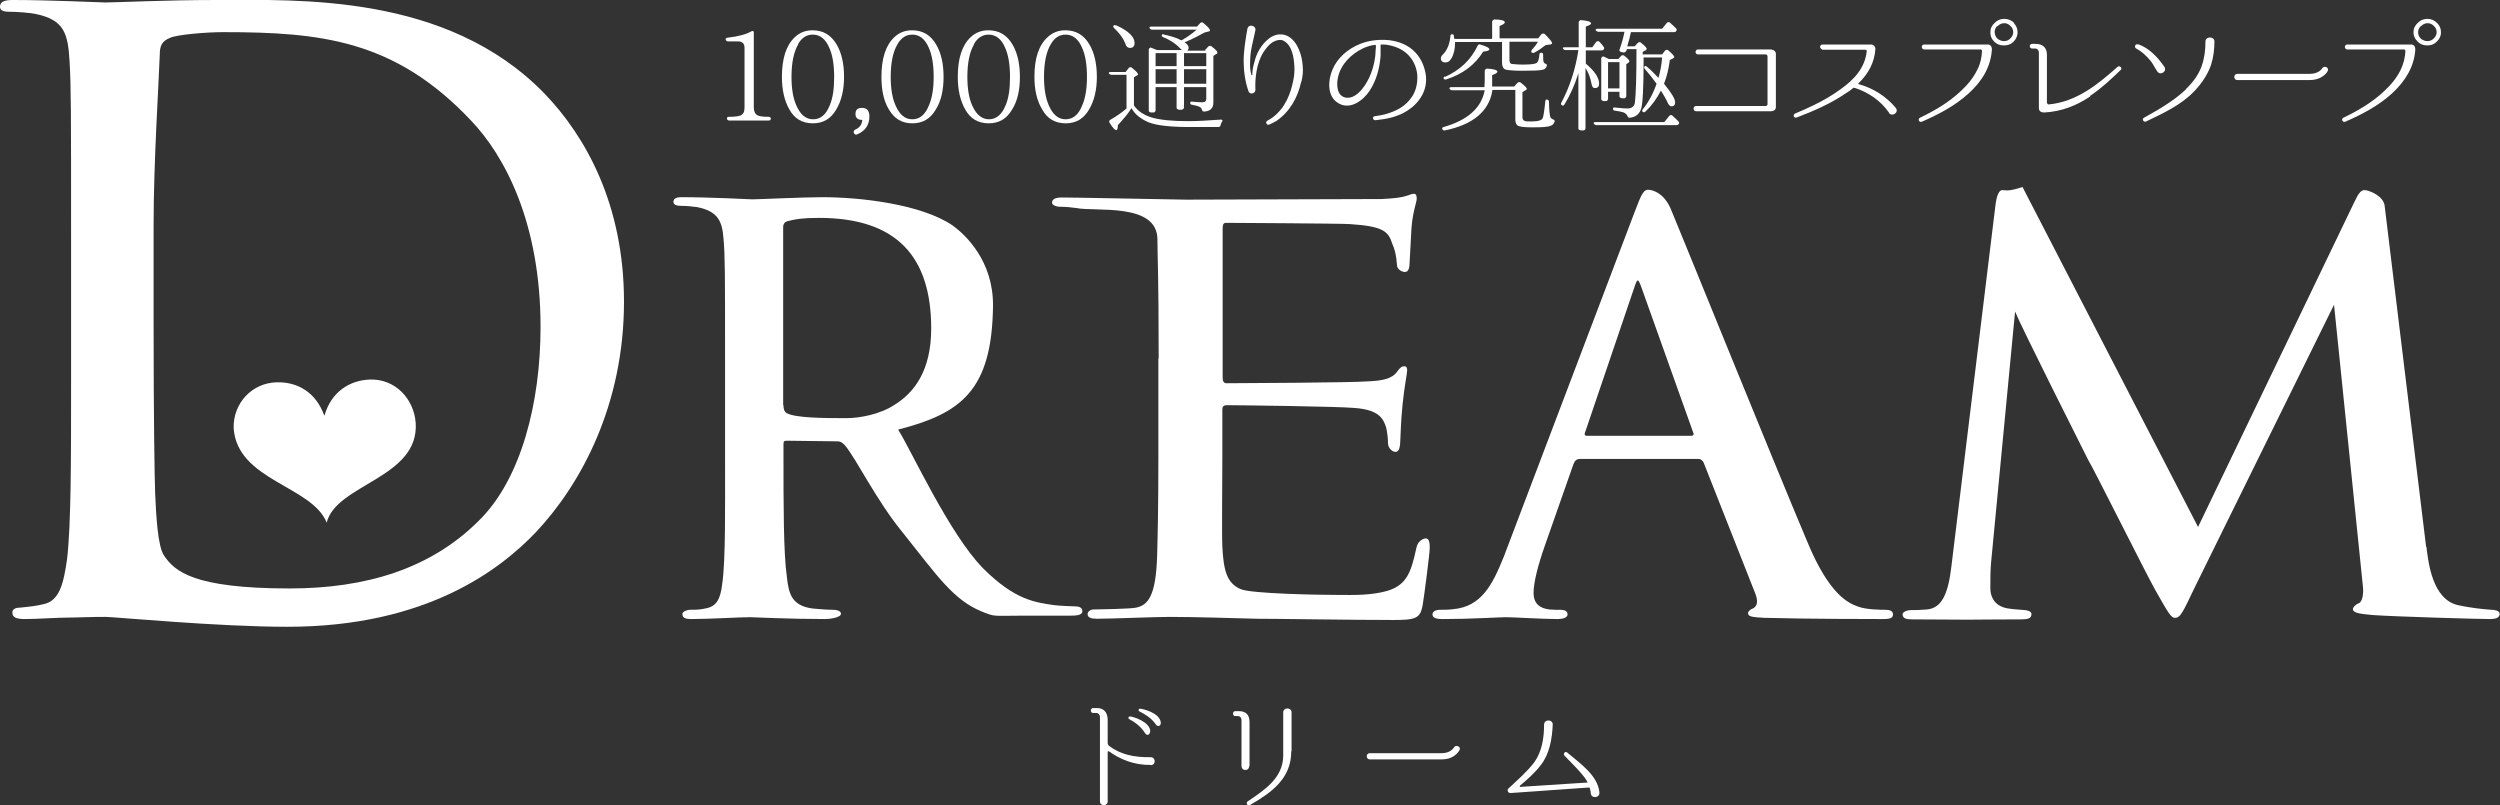 <?xml version="1.0" encoding="UTF-8"?>
<svg id="_レイヤー_2" data-name="レイヤー_2" xmlns="http://www.w3.org/2000/svg" viewBox="0 0 80.89 26.06">
  <rect x="0" y="0" width="80.89" height="26.06" fill="#333333" stroke="none"/>
  <defs>
    <style>
      .cls-1 {
        fill: #fff;
      }
    </style>
  </defs>
  <g id="_レイヤー_1-2" data-name="レイヤー_1">
    <g>
      <g>
        <path class="cls-1" d="M2.3,7.69c0-4.13,0-4.87-.05-5.72-.05-.9-.19-1.32-1.06-1.51-.21-.05-.66-.08-.9-.08-.19,0-.29-.05-.29-.16C0,.06.13,0,.42,0,1.62,0,3.29.08,3.41.08,3.73.08,5.4,0,6.99,0,9.62,0,14.46-.23,17.62,3.03c1.32,1.37,2.57,3.58,2.57,6.73,0,3.33-1.38,5.9-2.86,7.47-1.14,1.19-3.52,3.05-8.03,3.05-1.14,0-2.54-.08-3.68-.16-1.17-.08-2.07-.16-2.2-.16-.05,0-.5,0-1.06.02-.53,0-1.14.05-1.54.05-.29,0-.42-.05-.42-.21,0-.08.05-.16.26-.16.29-.03.5-.05.74-.11.53-.1.66-.69.77-1.46.13-1.11.13-3.21.13-5.75v-4.67ZM4.97,10.55c0,2.81.03,4.92.05,5.42.03.66.08,1.72.29,2.01.34.5.94,1.06,4.06,1.06,2.46,0,4.56-.63,6.12-2.19,1.38-1.35,2-3.84,2-6.27,0-3.37-1.16-5.54-2.25-6.68C12.77,1.28,10.36,1.04,7.21,1.04c-.53,0-1.51.08-1.72.19-.24.1-.32.24-.32.53-.03.9-.2,3.47-.2,5.51v3.28Z"/>
        <path class="cls-1" d="M23.46,11.6c0-2.8,0-3.3-.05-3.88-.04-.57-.19-.89-.86-1.02-.13-.02-.35-.04-.52-.04-.15,0-.24-.04-.24-.13s.07-.15.26-.15c.93,0,2.25.07,2.29.07.19,0,1.66-.07,2.27-.07,1.21,0,3.2.22,4.22.92.41.3,1.31,1.14,1.3,2.59-.03,2.76-1.05,3.49-3.07,4.01.43.68,1.65,3.37,2.75,4.49,1.04,1.04,1.7,1.1,2.3,1.19.15.02.61.04.67.04.17,0,.24.06.24.15,0,.11-.09.15-.39.15h-1.51c-1.02,0-.9.05-1.37-.14-.91-.38-1.42-1.14-2.55-2.56-.84-1.02-1.49-2.37-1.86-2.81-.08-.08-.13-.13-.26-.13l-1.62-.02c-.09,0-.11.02-.11.11v.29c0,1.7,0,3.24.11,4.01.06.51.13.93.84,1.02.22.02.46.04.63.04.2,0,.28.06.28.13,0,.11-.31.17-.53.17-1.13,0-2.33-.06-2.42-.06-.34,0-1.3.06-1.88.06-.22,0-.3-.04-.3-.17,0-.06.13-.13.26-.13.15,0,.3,0,.47-.04.37-.06.5-.29.56-.81.11-.76.09-2.5.09-4.09v-3.18ZM25.35,13.11c0,.11.02.21.11.26.28.15,1.14.16,1.92.16.45,0,1.11-.13,1.56-.43.65-.4,1.19-1.12,1.19-2.47,0-2.31-1.1-3.58-3.63-3.58-.54,0-.77.04-1.03.11-.07.02-.13.08-.13.19v5.77Z"/>
        <path class="cls-1" d="M37.49,11.6c0-2.77-.04-3.28-.04-3.85,0-1.21-2.02-.89-2.63-1.02-.13-.02-.34-.04-.51-.04-.15,0-.27-.06-.27-.13,0-.12.11-.17.32-.17.42,0,2.82.05,4.01.07.44,0,6.23-.02,6.33-.02.42-.02.66-.05.83-.11.13-.04.15-.06.23-.06.04,0,.08.04.08.15,0,.13-.13.42-.17.96-.02.36-.04.7-.06,1.1,0,.19-.04.32-.15.32s-.26-.09-.26-.23c-.02-.32-.08-.53-.15-.68-.13-.42-.32-.57-1.38-.64-.28-.02-3.96-.04-4-.04-.07,0-.11.04-.11.17v4.81c0,.13.02.21.13.21.25,0,4.11-.02,4.55-.06.49-.02.8-.08.97-.32.09-.13.15-.17.23-.17.04,0,.09.02.09.13s-.09.51-.15,1.12c-.06.59-.06,1.02-.08,1.29-.02.17-.07.23-.15.23-.11,0-.24-.13-.24-.28,0-.13-.02-.34-.06-.51-.09-.27-.21-.57-1.02-.63-.49-.05-3.79-.09-4.13-.09-.13,0-.15.06-.15.15v1.55c0,.66-.02,2.53,0,2.88.04.78.15,1.18.59,1.37.32.15,2.52.19,3.24.19.4,0,.97.02,1.5-.13.64-.19.78-.61.95-1.4.04-.21.22-.3.3-.3.13,0,.13.19.13.32,0,.15-.17,1.49-.23,1.85-.08.42-.23.47-.93.47-1.4,0-3.68-.04-4.43-.04-.74-.02-2.04-.06-2.83-.06-.49,0-1.84.06-2.35.06-.19,0-.3-.04-.3-.15,0-.08.09-.15.19-.15.13,0,1.23-.02,1.38-.06.38-.08.64-.36.68-1.68.02-.72.04-1.59.04-3.2v-3.18Z"/>
        <path class="cls-1" d="M51.12,14.85c-.11,0-.17.06-.21.17l-.93,2.65c-.21.6-.36,1.17-.36,1.51,0,.38.23.55.7.55h.15c.19,0,.25.06.25.15,0,.11-.17.15-.32.15-.47,0-1.44-.06-1.67-.06-.21,0-1.15.06-2.04.06-.23,0-.34-.04-.34-.15,0-.08.08-.15.25-.15.11,0,.3,0,.42-.02.91-.08,1.27-.79,1.63-1.68l4.24-11.17c.23-.62.3-.72.44-.72.11,0,.52.08.75.67.3.71,3.29,8.1,4.41,10.75.7,1.68,1.31,1.95,1.61,2.06.28.11.75.11.9.11s.25.04.25.15-.08.15-.32.15c-.21,0-2.42,0-3.84-.04-.4-.02-.53-.04-.53-.15,0-.06.07-.12.15-.15.09-.04.21-.15.09-.47l-1.68-4.26c-.04-.06-.08-.11-.17-.11h-3.86ZM54.72,14.1c.09,0,.09-.06.06-.12l-1.67-4.68c-.11-.3-.13-.3-.23,0l-1.59,4.68c-.04.08,0,.12.04.12h3.39Z"/>
        <path class="cls-1" d="M78.51,17.69c.06.51.19,1.7,1.02,1.89.36.08.78.13,1.08.15.08,0,.27.02.27.13s-.09.17-.32.17c-.38,0-3.11-.08-3.79-.13-.47-.04-.64-.08-.64-.19,0-.06.08-.15.19-.19.11-.04.17-.3.13-.59l-.93-9.07-4.49,9.11c-.4.83-.47,1.02-.66,1.02-.13,0-.23-.19-.64-.91-.34-.61-2.03-4-2.16-4.19-.13-.26-2.2-4.37-2.37-4.81l-.78,8.16c-.02.29-.02.48-.02.8,0,.23.1.55.53.64.23.04.38.04.59.06.17.02.21.08.21.13,0,.15-.13.17-.36.17-.68,0-1.53.01-1.7.01-.21,0-1.26-.01-1.79-.01-.19,0-.32-.02-.32-.17,0-.04.09-.13.28-.13.15,0,.27,0,.5-.02.51-.04.7-.55.8-1.4l1.42-11.64c.04-.36.12-.53.23-.53s.17.06.65-.1l5.68,11,5.07-10.54c.11-.23.19-.36.32-.36s.63.19.65.53l1.34,11.02Z"/>
        <path class="cls-1" d="M10.5,13.44c.22-.76.81-1.14,1.48-1.16.81-.02,1.41.62,1.47,1.4.12,1.79-2.57,1.98-2.88,3.23-.47-1.19-2.9-1.36-3.01-3.06-.02-.8.59-1.46,1.39-1.48.67-.02,1.27.32,1.54,1.07h.01Z"/>
      </g>
      <g>
        <path class="cls-1" d="M37.24,24.75c-.56.01-1.01-.19-1.36-.44-.02-.01-.04,0-.04.02v1.6c0,.17-.25.16-.25,0v-2.73c0-.07-.05-.13-.11-.13h-.11c-.1,0-.1-.16,0-.16h.12c.23,0,.34.14.35.36v.78s.01.06.04.08c.35.27.79.38,1.35.37.17,0,.18.25,0,.26ZM37.21,23.67c0,.12-.11.14-.16.05-.15-.23-.34-.36-.51-.45-.05-.02-.03-.09.02-.09.08,0,.66.17.66.49ZM37.56,23.38c0,.12-.1.15-.16.06-.16-.22-.35-.33-.53-.42-.05-.02-.03-.09.01-.09.08,0,.66.13.68.46Z"/>
        <path class="cls-1" d="M40.42,24.78c0,.18-.25.18-.25,0v-1.48c0-.08-.05-.13-.11-.13h-.09c-.1,0-.1-.16,0-.16h.12c.22,0,.34.12.34.35v1.42ZM41.78,24.31c0,.88-.63,1.33-1.34,1.74-.08.04-.14-.07-.07-.12.55-.37,1.14-.76,1.15-1.47v-1.41c0-.17.27-.17.27,0v1.26Z"/>
        <path class="cls-1" d="M44.32,24.57c-.13,0-.13-.2,0-.2h2.32c.3,0,.39-.17.4-.18.06-.11.23-.04.19.07-.01.01-.14.31-.58.31h-2.32Z"/>
        <path class="cls-1" d="M51.75,25.64c.02.18-.26.21-.28.03,0-.06-.02-.12-.03-.17,0,0-.01-.02-.02-.02l-2.55.18c-.08,0-.12-.1-.06-.15.29-.27.59-.53.83-.84.25-.35.32-.79.32-1.22,0-.19.29-.18.28,0h0c-.02.47-.11.96-.39,1.31-.19.25-.43.46-.67.66-.02.02,0,.05.02.04l2.16-.14s.02,0,0-.02c-.05-.1-.12-.19-.2-.28-.17-.2-.36-.38-.54-.57-.06-.06.03-.16.09-.1.4.34.98.73,1.04,1.28Z"/>
      </g>
      <g>
        <path class="cls-1" d="M24.86,3.9h-1.28s-.06-.02-.06-.06c0-.05.02-.06.07-.06.19,0,.31-.02.36-.04.1-.04.14-.12.14-.26v-1.93c0-.14-.07-.21-.21-.21h-.34s-.06-.02-.06-.07c0-.03.02-.05.06-.05.35-.04.61-.11.78-.21.04-.02.07,0,.07.04v2.43c0,.12.04.21.12.25.05.03.17.05.36.05.04,0,.07.02.07.06,0,.04-.02.06-.07.06Z"/>
        <path class="cls-1" d="M27.07,1.44c.16.27.24.62.24,1.05s-.09.78-.25,1.05c-.18.31-.43.45-.76.45s-.59-.14-.76-.45c-.16-.28-.24-.63-.24-1.06,0-.59.14-1.02.42-1.28.16-.15.35-.22.57-.22.34,0,.6.15.78.46ZM25.83,1.43c-.15.25-.22.61-.22,1.06,0,.37.05.69.16.93.13.29.3.44.54.44s.42-.15.54-.46c.1-.23.14-.54.14-.91,0-.39-.05-.71-.16-.95-.12-.28-.3-.42-.53-.42-.2,0-.36.1-.48.31Z"/>
        <path class="cls-1" d="M27.68,3.69c0-.14.07-.2.21-.2.16,0,.24.09.24.28,0,.28-.14.47-.4.58-.04.02-.07,0-.09-.03l-.02-.03s0-.07.04-.09c.15-.06.23-.17.24-.32-.15,0-.22-.07-.22-.19Z"/>
        <path class="cls-1" d="M30.29,1.44c.16.27.24.62.24,1.05s-.08.78-.25,1.05c-.18.31-.43.45-.76.45s-.58-.14-.76-.45c-.17-.28-.24-.63-.24-1.06,0-.59.14-1.02.42-1.28.16-.15.35-.22.57-.22.34,0,.6.15.78.46ZM29.04,1.43c-.15.25-.22.61-.22,1.06,0,.37.05.69.16.93.13.29.3.44.54.44s.42-.15.54-.46c.1-.23.15-.54.15-.91,0-.39-.05-.71-.16-.95-.12-.28-.3-.42-.53-.42-.2,0-.36.1-.48.31Z"/>
        <path class="cls-1" d="M32.76,1.44c.16.27.24.62.24,1.05s-.08.78-.25,1.05c-.18.31-.43.45-.76.45s-.59-.14-.76-.45c-.16-.28-.24-.63-.24-1.06,0-.59.14-1.02.42-1.28.16-.15.35-.22.57-.22.34,0,.6.15.78.46ZM31.52,1.43c-.15.25-.22.61-.22,1.06,0,.37.05.69.16.93.13.29.31.44.54.44s.42-.15.54-.46c.1-.23.14-.54.14-.91,0-.39-.05-.71-.16-.95-.12-.28-.3-.42-.53-.42-.2,0-.36.1-.48.31Z"/>
        <path class="cls-1" d="M35.25,1.44c.16.27.24.62.24,1.05s-.09.78-.25,1.05c-.18.31-.43.45-.76.45s-.59-.14-.76-.45c-.17-.28-.25-.63-.25-1.06,0-.59.14-1.02.43-1.28.16-.15.35-.22.57-.22.34,0,.6.15.78.46ZM34,1.43c-.15.25-.22.61-.22,1.06,0,.37.05.69.16.93.13.29.3.44.54.44s.42-.15.54-.46c.1-.23.15-.54.15-.91,0-.39-.05-.71-.16-.95-.12-.28-.3-.42-.53-.42-.2,0-.36.1-.48.31Z"/>
        <path class="cls-1" d="M36.69,3.41c.12.18.31.31.57.39.27.08.66.12,1.18.12.29,0,.65-.02,1.06-.05.05,0,.07.02.04.07-.03.04-.04.08-.05.12-.01.04-.04.05-.08.05h-.92c-.62,0-1.06-.05-1.32-.15-.26-.11-.45-.26-.56-.46-.09.15-.24.33-.44.55,0,.1-.02.16-.05.16-.05,0-.12-.08-.22-.24-.02-.04-.01-.07.02-.09.19-.11.37-.23.53-.37v-1.09h-.5s-.06-.02-.07-.04c-.01-.04.01-.05.06-.05h.48l.11-.14s.06-.04.09,0c.14.11.2.18.2.21,0,.02,0,.03-.03.04l-.1.06v.91ZM36.12.82c.39.18.59.37.59.57,0,.11-.05.16-.15.16-.07,0-.12-.04-.15-.14-.07-.18-.19-.34-.36-.5-.03-.03-.04-.05-.02-.08.02-.02.05-.03.08,0ZM38.99,1.62l.11-.12s.06-.04.1,0c.13.1.19.16.19.2,0,.02-.01.04-.04.05l-.09.06v1.51c0,.18-.1.28-.3.29-.04,0-.06-.02-.07-.06-.01-.04-.04-.08-.09-.1-.05-.02-.12-.04-.23-.06-.04,0-.06-.03-.06-.06,0-.03.02-.05.07-.04.12.01.23.02.32.02.09,0,.13-.04.13-.11v-.38h-.72v.67s-.03.06-.07.06h-.1s-.07-.02-.07-.06v-.67h-.68v.76s-.02.06-.06.06h-.1s-.06-.02-.06-.06v-1.99s.03-.06.07-.05c.07.03.14.06.2.08h.8l-.06-.06c-.12-.13-.3-.26-.55-.36-.04-.02-.05-.04-.03-.08,0-.01.03-.02.07,0,.22.05.4.1.54.18h.03c.18-.1.34-.22.48-.34h-1.45s-.06-.01-.07-.04c-.02-.04,0-.06.05-.06h1.48l.11-.12s.06-.04.09,0c.15.12.22.2.22.24,0,.02-.02.04-.05.04l-.12.03c-.18.1-.39.21-.65.32.09.06.13.12.13.18,0,.03-.02.06-.04.09h.59ZM37.39,1.72v.42h.68v-.42h-.68ZM38.07,2.24h-.68v.47h.68v-.47ZM39.03,2.14v-.42h-.72v.42h.72ZM39.03,2.71v-.47h-.72v.47h.72Z"/>
        <path class="cls-1" d="M42.1,2.65c-.11.51-.37.97-.81,1.27-.08.04-.15.08-.22.11-.08.04-.14-.08-.07-.12h0c.06-.04.13-.07.19-.12.4-.31.57-.75.66-1.21.03-.15.04-.3.03-.46-.02-.27-.07-.64-.33-.79-.11-.08-.28-.02-.38.04-.12.08-.21.2-.29.32-.22.34-.28.85-.26,1.22,0,.12-.18.16-.22.05-.11-.3-.16-.66-.16-.98,0-.35.06-.7.12-1.04.03-.18.29-.12.26.04-.07.34-.17.66-.17,1-.01.16,0,.3.04.44,0,.02.03.02.03,0,0-.12.02-.26.07-.42.03-.13.08-.26.16-.4.08-.13.18-.26.33-.37.14-.1.36-.17.57-.07.35.17.48.66.5.96.02.18,0,.35-.04.52Z"/>
        <path class="cls-1" d="M46.14,2.5c.02.26-.06.52-.23.74-.15.2-.34.33-.51.42-.24.12-.5.19-.9.23-.09,0-.1-.12-.02-.13.27-.03.56-.11.82-.26.15-.09.29-.22.4-.39.11-.18.16-.38.16-.61,0-.22-.08-.47-.24-.66-.16-.2-.41-.33-.69-.38-.08-.02-.16-.02-.24-.02,0,0-.02,0-.02.02v.05c0,.07,0,.17,0,.3-.03.39-.13.78-.35,1.12-.21.32-.64.65-1.03.4-.36-.22-.32-.74-.18-1.07.16-.39.5-.68.9-.84.3-.12.63-.15.94-.12.31.04.61.15.84.39.21.22.32.51.35.79h0ZM44.51,1.47s0-.02-.02-.02c-.14.02-.28.06-.4.12-.37.18-.71.51-.8.94-.05.23-.04.6.26.65.29.04.52-.25.65-.46.17-.28.26-.58.3-.9.01-.13.01-.23.02-.29v-.04Z"/>
        <path class="cls-1" d="M46.97,2.92s-.06-.02-.07-.05c-.01-.03.01-.05.06-.05h1.07c0-.09.01-.15.01-.18v-.36s.03-.06.07-.06c.23.01.34.05.34.1,0,.03-.05.07-.17.11v.21s0,.09,0,.16h.71l.12-.13s.06-.03.09,0c.13.1.2.17.2.2,0,.02-.01.04-.04.05l-.1.06v.81c0,.07.03.11.07.12.03.02.1.02.21.02.23,0,.36-.04.38-.12.02-.05.05-.23.08-.54,0-.04.04-.07.08-.04.02.01.04.03.04.06,0,.26.02.42.04.49.01.04.04.06.08.08.04.01.07.03.06.07-.02.07-.06.12-.13.14-.09.04-.28.05-.59.05-.28,0-.44-.02-.49-.07-.04-.04-.06-.1-.06-.19v-.95h-.74c-.1.68-.62,1.12-1.54,1.31-.04,0-.06,0-.08-.04-.02-.04,0-.06.04-.07.77-.22,1.22-.61,1.33-1.19h-1.04ZM48.28,1.24v-.55s.03-.06.07-.06c.23,0,.34.04.34.09,0,.04-.06.08-.17.12v.4h1.25l.11-.14s.06-.03.1,0c.16.16.24.26.24.29,0,.03-.02.04-.06.05l-.15.02c-.11.08-.22.17-.36.24-.03.02-.06.02-.09,0-.02-.02-.02-.05,0-.08.09-.1.16-.19.2-.27h-.92v.6c0,.06.02.1.07.12.05,0,.17.02.36.02.28,0,.43-.02.47-.07.04-.05.06-.14.07-.26,0-.04.03-.06.08-.05.03,0,.04.03.04.07,0,.12,0,.2.02.23,0,.02.03.04.05.05.04.02.06.03.05.07-.02.07-.07.12-.15.13-.07.02-.28.03-.64.03-.29,0-.48-.02-.55-.04-.07-.03-.11-.1-.11-.22v-.67h-1.52v.03c0,.19-.04.35-.1.47-.06.11-.12.16-.21.16-.1,0-.15-.05-.15-.13,0-.04.02-.08.06-.12.14-.14.23-.34.25-.61,0-.04.03-.06.07-.05.02,0,.04.02.04.05,0,.04.01.06.02.1h1.2ZM46.75,2.49c.49-.22.84-.55,1.06-1.01.02-.04.04-.05.08-.04.21.06.3.11.3.16,0,.03-.07.06-.2.07-.26.42-.66.73-1.2.9-.04.01-.06,0-.08-.03-.01-.02,0-.05.04-.07Z"/>
        <path class="cls-1" d="M51.07,2.37c-.11.36-.26.7-.45,1.01-.02.04-.06.05-.09.02-.03-.02-.03-.05-.01-.08.28-.53.46-1.1.55-1.7h-.43s-.06-.02-.07-.05c-.01-.03,0-.04.06-.04h.45v-.82s.03-.06.07-.06c.22.02.33.05.33.11,0,.03-.06.06-.17.1v.67h.21l.13-.18s.06-.04.1,0c.05.05.1.11.14.17.02.02.02.05,0,.08-.01.02-.04.03-.07.03h-.51v.43c.29.24.43.46.43.65,0,.1-.05.14-.14.14-.06,0-.09-.05-.11-.16-.03-.16-.09-.34-.19-.49v1.96s-.02.06-.06.06h-.1s-.07-.02-.07-.06v-1.79ZM53.85,3.95l.17-.21s.06-.04.09,0c.07.06.14.13.2.19.03.03.03.05,0,.09-.02.02-.04.03-.07.03h-2.6s-.06-.02-.07-.05c-.02-.03,0-.05.06-.05h2.22ZM53.18,1.83v.16c0,.87-.03,1.38-.08,1.53-.06.18-.18.27-.37.29-.04,0-.06-.02-.07-.05-.02-.05-.06-.09-.12-.12-.05-.02-.15-.04-.29-.06-.04,0-.06-.03-.06-.06,0-.04.03-.05.07-.04.19.02.33.03.4.03.14,0,.23-.07.24-.21.03-.24.05-.8.05-1.71h-.31l-.02.06s-.04.05-.08.05l-.1-.02s-.06-.04-.04-.07c.08-.23.13-.41.16-.58h-.85s-.06-.02-.08-.05c-.01-.03.01-.05.06-.05h2.09l.16-.2s.06-.03.09,0c.07.06.14.13.2.19.03.03.03.06,0,.09-.01.02-.03.03-.07.03h-1.39c-.03.15-.07.3-.12.46h.24l.11-.12s.06-.04.09,0c.13.1.19.17.19.2,0,.02-.01.03-.04.05l-.09.05v.08h.63l.1-.13s.06-.04.1,0c.13.11.19.18.19.21,0,.02-.01.04-.04.05l-.1.05c-.04.29-.1.55-.19.77.24.29.36.49.36.6,0,.09-.04.13-.12.13-.05,0-.1-.05-.14-.16-.04-.08-.1-.19-.2-.35,0,0,0,.02-.01.02-.13.25-.29.47-.49.66-.03.03-.07.03-.1,0-.01-.02-.01-.04.01-.07.18-.22.33-.49.45-.83-.12-.17-.25-.33-.38-.48-.03-.03-.03-.06,0-.09.02-.02.04,0,.07.02.12.1.24.22.37.36.06-.2.1-.42.12-.66h-.66ZM52.36,1.91l.1-.11s.06-.03.09,0c.12.09.17.15.17.18,0,.02,0,.03-.02.04l-.08.06v1.04s-.02.06-.06.06h-.09s-.07-.02-.07-.06v-.15h-.37v.24s-.02.06-.06.06h-.09s-.07-.02-.07-.06v-1.33s.03-.07.08-.05c.07.03.13.06.17.08h.3ZM52.03,2.01v.85h.37v-.85h-.37Z"/>
        <path class="cls-1" d="M57.32,1.61c.08,0,.14.06.14.13v1.73c0,.07-.06.13-.16.13h-2.42c-.11,0-.11-.17,0-.17h2.26s.05-.02.05-.05v-1.57s-.02-.05-.05-.05h-2.2c-.11,0-.1-.16,0-.16h2.39Z"/>
        <path class="cls-1" d="M61.13,3.66c-.26-.39-.68-.68-1.13-.82,0,0-.02,0-.03,0-.08.07-.16.13-.25.18-.48.33-1.03.57-1.58.78-.11.04-.14-.1-.05-.13.2-.08.39-.17.58-.26.31-.15.61-.32.88-.52.44-.31.8-.7.85-1.24,0-.03-.02-.04-.05-.04h-1.38s-.08-.04-.08-.09.04-.08.08-.08h1.58c.07,0,.14.08.13.15h0c-.03.44-.23.8-.55,1.11,0,0,0,.02,0,.02.48.13.9.4,1.21.77.11.14-.1.3-.22.17Z"/>
        <path class="cls-1" d="M64.32,1.44c.08,0,.13.07.13.15h0c-.03.57-.32,1.04-.75,1.43-.44.4-.97.68-1.52.92-.08.03-.14-.08-.06-.13.48-.23.94-.5,1.32-.86.22-.2.41-.43.54-.7.1-.19.14-.39.15-.6,0-.02-.02-.05-.04-.05h-1.83c-.1,0-.11-.16,0-.16h2.06ZM65.16.75c.08.08.12.18.12.29,0,.13-.05.23-.14.32-.09.08-.18.11-.3.11-.13,0-.24-.04-.33-.14-.08-.08-.11-.18-.11-.29,0-.12.05-.22.15-.31.08-.08.19-.12.3-.12.13,0,.24.05.33.14ZM64.61.85c-.05.06-.07.12-.07.19,0,.08.03.16.1.22.06.04.12.07.2.07.09,0,.16-.03.22-.1.05-.05.08-.12.08-.19,0-.08-.03-.15-.1-.21-.05-.05-.12-.08-.19-.08-.09,0-.16.04-.22.1Z"/>
        <path class="cls-1" d="M67.63,3.12c-.46.31-.94.49-1.49.52-.09,0-.17-.04-.17-.14v-1.79c0-.08-.05-.14-.12-.14h-.1c-.1,0-.1-.15,0-.15h.12c.22,0,.36.12.36.35v1.56s.03.05.05.05c.45-.04.85-.2,1.24-.44.36-.22.68-.5,1-.78.06-.05.16.04.1.1-.31.3-.63.6-.99.84Z"/>
        <path class="cls-1" d="M69.18,1.43c.37.13.63.42.85.73.1.15-.13.3-.23.15-.09-.13-.14-.26-.24-.37-.13-.15-.27-.28-.44-.37-.08-.04-.03-.17.06-.13h0ZM70.72,2.89c.22-.21.42-.47.52-.76.09-.26.12-.52.12-.79,0-.17.29-.17.29,0,0,.26-.03.51-.11.76-.11.32-.31.61-.55.86-.42.44-1.01.71-1.55.97-.08.04-.15-.08-.07-.12.48-.27.96-.54,1.36-.92Z"/>
        <path class="cls-1" d="M72.39,2.59c-.13,0-.13-.2,0-.2h2.34c.3,0,.4-.17.4-.17.06-.11.23-.05.19.07,0,.01-.15.3-.59.3h-2.34Z"/>
        <path class="cls-1" d="M78.02,1.44c.08,0,.13.07.13.15h0c-.03.57-.33,1.04-.75,1.43-.44.4-.97.68-1.52.92-.08.03-.14-.08-.06-.13.48-.23.94-.5,1.32-.86.22-.2.41-.43.54-.7.09-.19.14-.39.15-.6,0-.02-.02-.05-.04-.05h-1.84c-.1,0-.11-.16,0-.16h2.06ZM78.86.75c.08.08.12.18.12.29,0,.13-.05.23-.15.32-.08.08-.18.11-.29.11-.13,0-.24-.04-.33-.14-.08-.08-.12-.18-.12-.29,0-.12.05-.22.15-.31.08-.08.19-.12.3-.12.13,0,.23.05.32.14ZM78.32.85c-.05.06-.08.12-.08.19,0,.08.03.16.1.22.06.04.12.07.2.07.09,0,.16-.03.22-.1.05-.05.08-.12.08-.19,0-.08-.03-.15-.1-.21-.05-.05-.12-.08-.19-.08-.09,0-.16.04-.22.1Z"/>
      </g>
    </g>
  </g>
</svg>